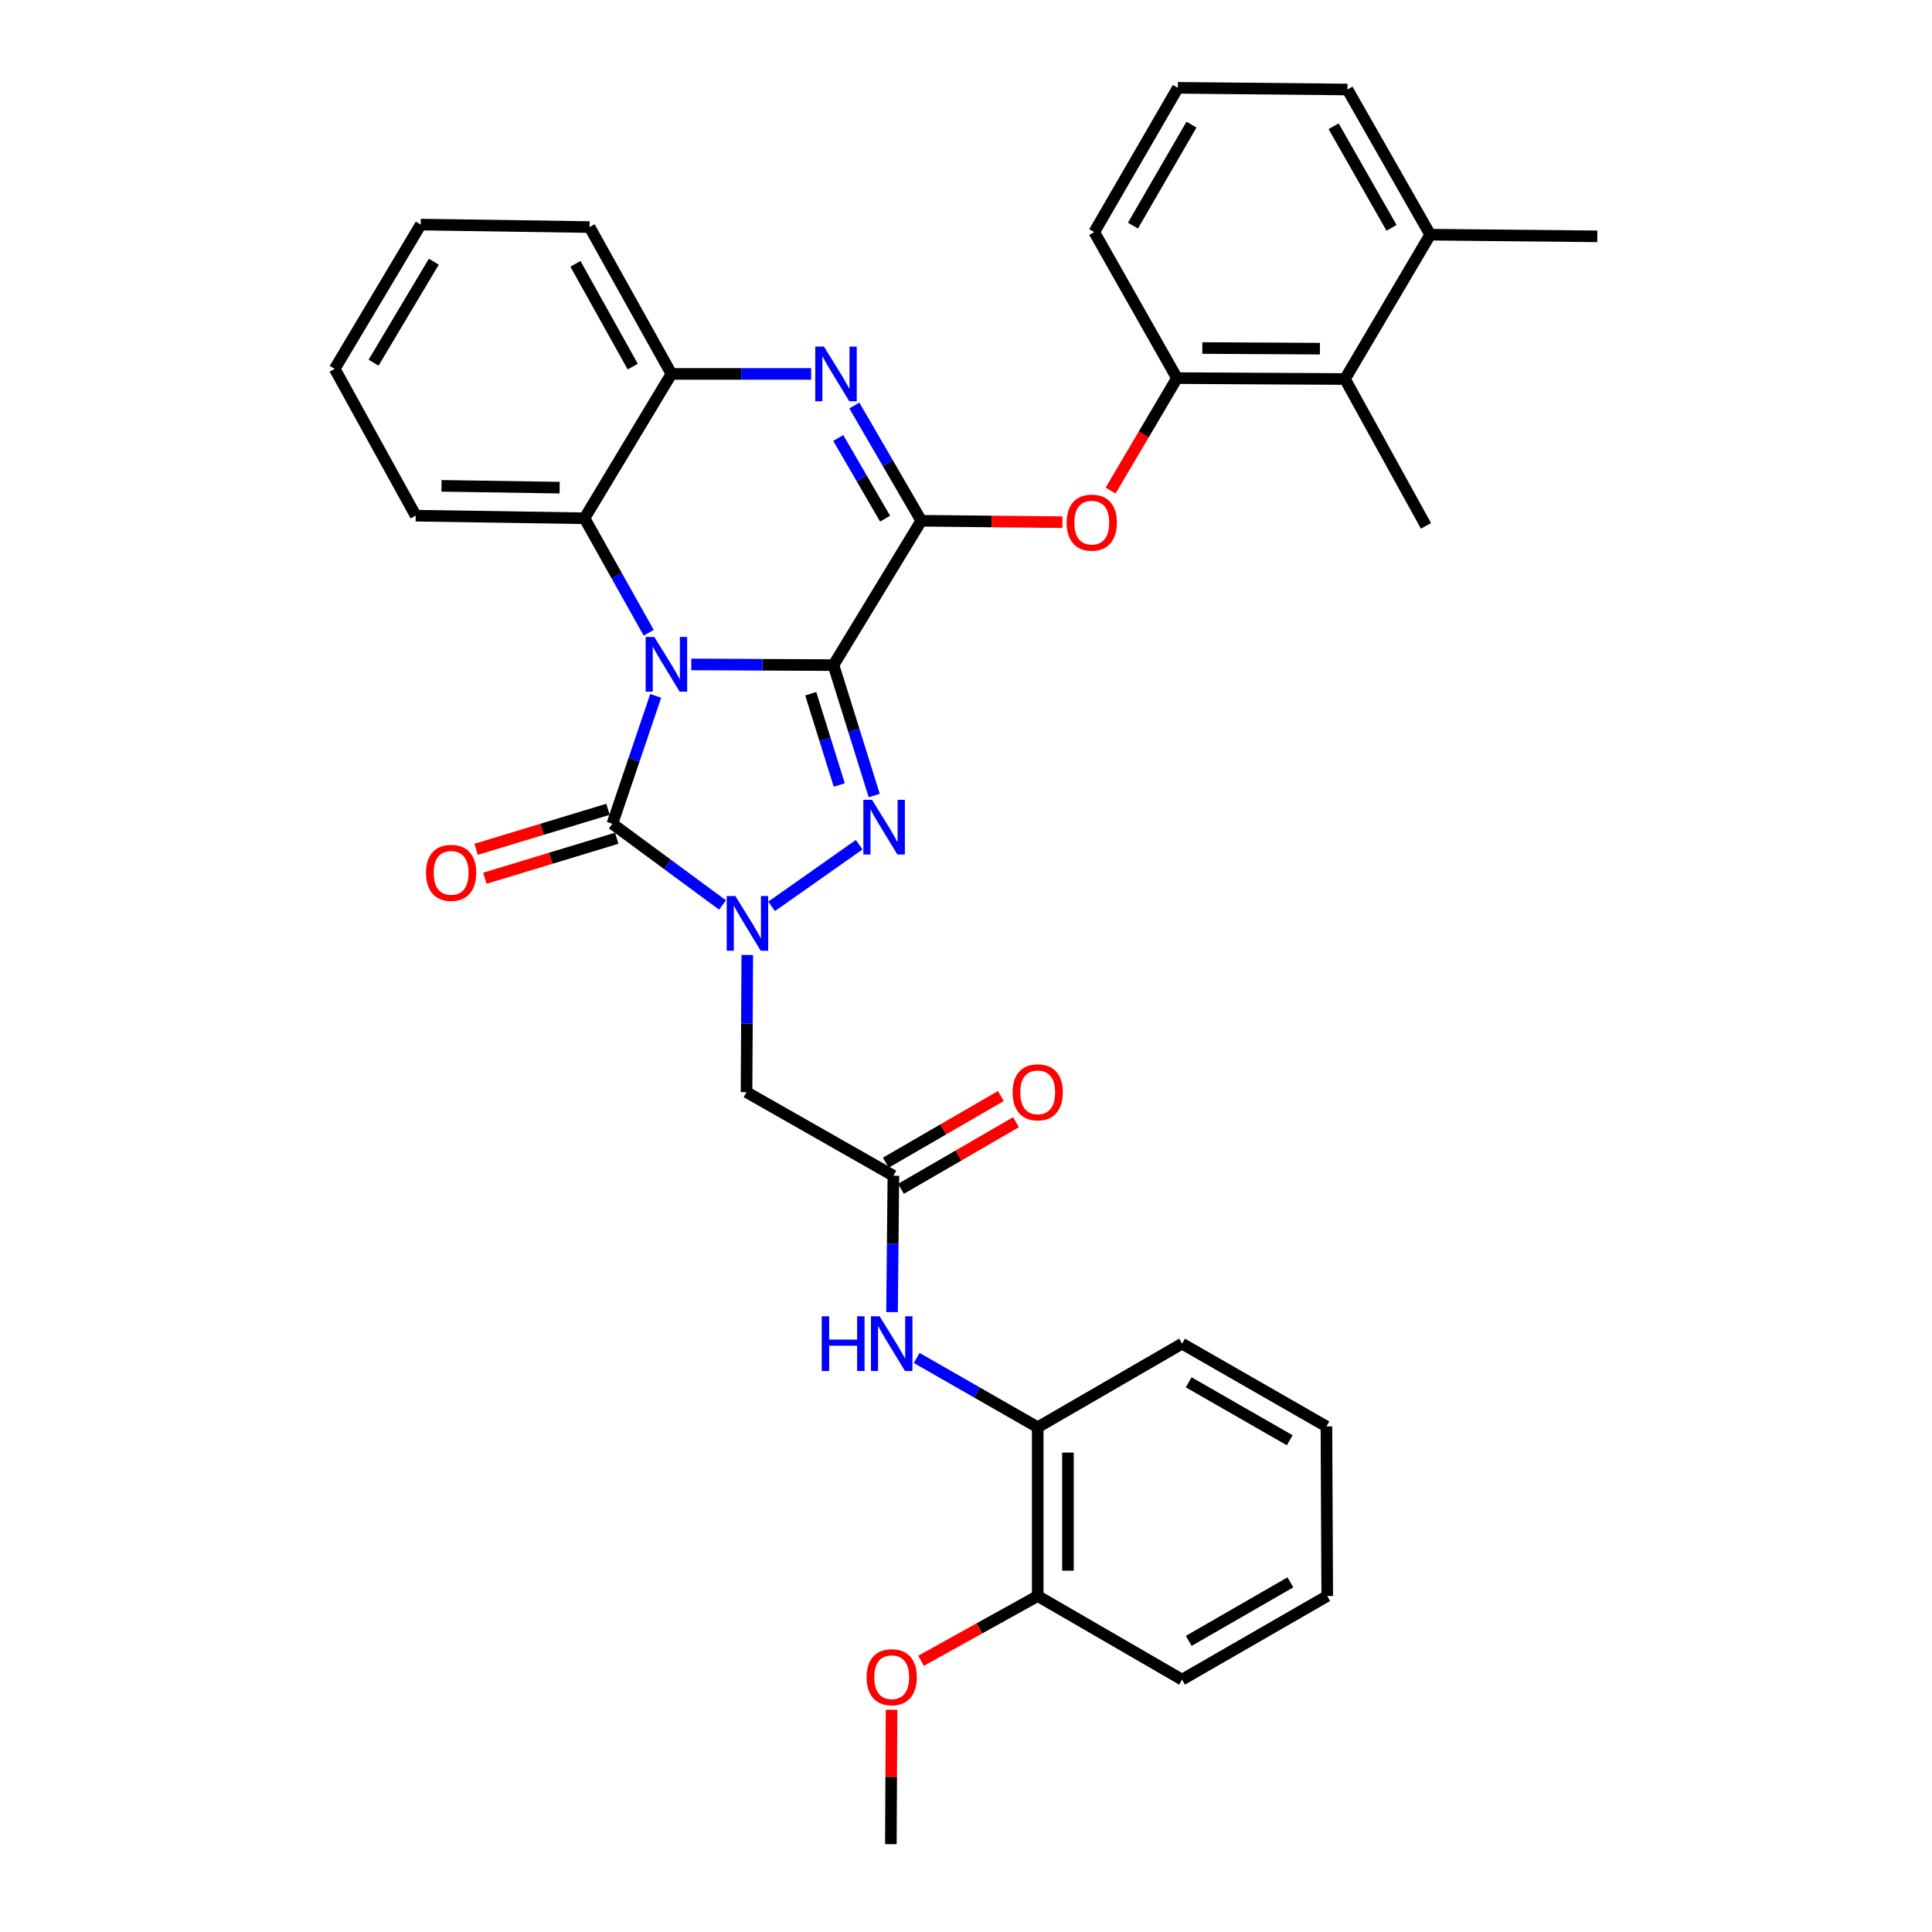 <?xml version='1.0' encoding='iso-8859-1'?>
<svg version='1.1' baseProfile='full'
              xmlns='http://www.w3.org/2000/svg'
                      xmlns:rdkit='http://www.rdkit.org/xml'
                      xmlns:xlink='http://www.w3.org/1999/xlink'
                  xml:space='preserve'
width='1000px' height='1000px' viewBox='0 0 1000 1000'>
<!-- END OF HEADER -->
<rect style='opacity:1.0;fill:#FFFFFF;stroke:none' width='1000' height='1000' x='0' y='0'> </rect>
<path class='bond-0' d='M 431.404,344.266 L 394.616,344.085' style='fill:none;fill-rule:evenodd;stroke:#000000;stroke-width:6px;stroke-linecap:butt;stroke-linejoin:miter;stroke-opacity:1' />
<path class='bond-0' d='M 394.616,344.085 L 357.828,343.903' style='fill:none;fill-rule:evenodd;stroke:#0000FF;stroke-width:6px;stroke-linecap:butt;stroke-linejoin:miter;stroke-opacity:1' />
<path class='bond-1' d='M 431.404,344.266 L 441.953,378.022' style='fill:none;fill-rule:evenodd;stroke:#000000;stroke-width:6px;stroke-linecap:butt;stroke-linejoin:miter;stroke-opacity:1' />
<path class='bond-1' d='M 441.953,378.022 L 452.502,411.779' style='fill:none;fill-rule:evenodd;stroke:#0000FF;stroke-width:6px;stroke-linecap:butt;stroke-linejoin:miter;stroke-opacity:1' />
<path class='bond-1' d='M 419.634,359.06 L 427.018,382.689' style='fill:none;fill-rule:evenodd;stroke:#000000;stroke-width:6px;stroke-linecap:butt;stroke-linejoin:miter;stroke-opacity:1' />
<path class='bond-1' d='M 427.018,382.689 L 434.402,406.319' style='fill:none;fill-rule:evenodd;stroke:#0000FF;stroke-width:6px;stroke-linecap:butt;stroke-linejoin:miter;stroke-opacity:1' />
<path class='bond-4' d='M 431.404,344.266 L 476.851,269.55' style='fill:none;fill-rule:evenodd;stroke:#000000;stroke-width:6px;stroke-linecap:butt;stroke-linejoin:miter;stroke-opacity:1' />
<path class='bond-3' d='M 339.391,360.179 L 328.176,393.279' style='fill:none;fill-rule:evenodd;stroke:#0000FF;stroke-width:6px;stroke-linecap:butt;stroke-linejoin:miter;stroke-opacity:1' />
<path class='bond-3' d='M 328.176,393.279 L 316.961,426.379' style='fill:none;fill-rule:evenodd;stroke:#000000;stroke-width:6px;stroke-linecap:butt;stroke-linejoin:miter;stroke-opacity:1' />
<path class='bond-6' d='M 335.769,327.513 L 319.15,297.884' style='fill:none;fill-rule:evenodd;stroke:#0000FF;stroke-width:6px;stroke-linecap:butt;stroke-linejoin:miter;stroke-opacity:1' />
<path class='bond-6' d='M 319.15,297.884 L 302.531,268.255' style='fill:none;fill-rule:evenodd;stroke:#000000;stroke-width:6px;stroke-linecap:butt;stroke-linejoin:miter;stroke-opacity:1' />
<path class='bond-2' d='M 444.711,437.22 L 399.387,469.131' style='fill:none;fill-rule:evenodd;stroke:#0000FF;stroke-width:6px;stroke-linecap:butt;stroke-linejoin:miter;stroke-opacity:1' />
<path class='bond-7' d='M 386.791,494.281 L 386.6,529.791' style='fill:none;fill-rule:evenodd;stroke:#0000FF;stroke-width:6px;stroke-linecap:butt;stroke-linejoin:miter;stroke-opacity:1' />
<path class='bond-7' d='M 386.6,529.791 L 386.409,565.301' style='fill:none;fill-rule:evenodd;stroke:#000000;stroke-width:6px;stroke-linecap:butt;stroke-linejoin:miter;stroke-opacity:1' />
<path class='bond-34' d='M 373.967,468.416 L 345.464,447.398' style='fill:none;fill-rule:evenodd;stroke:#0000FF;stroke-width:6px;stroke-linecap:butt;stroke-linejoin:miter;stroke-opacity:1' />
<path class='bond-34' d='M 345.464,447.398 L 316.961,426.379' style='fill:none;fill-rule:evenodd;stroke:#000000;stroke-width:6px;stroke-linecap:butt;stroke-linejoin:miter;stroke-opacity:1' />
<path class='bond-14' d='M 314.69,418.893 L 280.554,429.251' style='fill:none;fill-rule:evenodd;stroke:#000000;stroke-width:6px;stroke-linecap:butt;stroke-linejoin:miter;stroke-opacity:1' />
<path class='bond-14' d='M 280.554,429.251 L 246.418,439.609' style='fill:none;fill-rule:evenodd;stroke:#FF0000;stroke-width:6px;stroke-linecap:butt;stroke-linejoin:miter;stroke-opacity:1' />
<path class='bond-14' d='M 319.233,433.866 L 285.097,444.224' style='fill:none;fill-rule:evenodd;stroke:#000000;stroke-width:6px;stroke-linecap:butt;stroke-linejoin:miter;stroke-opacity:1' />
<path class='bond-14' d='M 285.097,444.224 L 250.961,454.582' style='fill:none;fill-rule:evenodd;stroke:#FF0000;stroke-width:6px;stroke-linecap:butt;stroke-linejoin:miter;stroke-opacity:1' />
<path class='bond-5' d='M 476.851,269.55 L 459.532,239.723' style='fill:none;fill-rule:evenodd;stroke:#000000;stroke-width:6px;stroke-linecap:butt;stroke-linejoin:miter;stroke-opacity:1' />
<path class='bond-5' d='M 459.532,239.723 L 442.214,209.896' style='fill:none;fill-rule:evenodd;stroke:#0000FF;stroke-width:6px;stroke-linecap:butt;stroke-linejoin:miter;stroke-opacity:1' />
<path class='bond-5' d='M 458.123,268.459 L 446.001,247.58' style='fill:none;fill-rule:evenodd;stroke:#000000;stroke-width:6px;stroke-linecap:butt;stroke-linejoin:miter;stroke-opacity:1' />
<path class='bond-5' d='M 446.001,247.58 L 433.878,226.701' style='fill:none;fill-rule:evenodd;stroke:#0000FF;stroke-width:6px;stroke-linecap:butt;stroke-linejoin:miter;stroke-opacity:1' />
<path class='bond-9' d='M 476.851,269.55 L 513.373,269.913' style='fill:none;fill-rule:evenodd;stroke:#000000;stroke-width:6px;stroke-linecap:butt;stroke-linejoin:miter;stroke-opacity:1' />
<path class='bond-9' d='M 513.373,269.913 L 549.895,270.277' style='fill:none;fill-rule:evenodd;stroke:#FF0000;stroke-width:6px;stroke-linecap:butt;stroke-linejoin:miter;stroke-opacity:1' />
<path class='bond-8' d='M 419.847,193.539 L 383.686,193.539' style='fill:none;fill-rule:evenodd;stroke:#0000FF;stroke-width:6px;stroke-linecap:butt;stroke-linejoin:miter;stroke-opacity:1' />
<path class='bond-8' d='M 383.686,193.539 L 347.526,193.539' style='fill:none;fill-rule:evenodd;stroke:#000000;stroke-width:6px;stroke-linecap:butt;stroke-linejoin:miter;stroke-opacity:1' />
<path class='bond-20' d='M 302.531,268.255 L 215.176,266.916' style='fill:none;fill-rule:evenodd;stroke:#000000;stroke-width:6px;stroke-linecap:butt;stroke-linejoin:miter;stroke-opacity:1' />
<path class='bond-20' d='M 289.667,252.408 L 228.519,251.471' style='fill:none;fill-rule:evenodd;stroke:#000000;stroke-width:6px;stroke-linecap:butt;stroke-linejoin:miter;stroke-opacity:1' />
<path class='bond-35' d='M 302.531,268.255 L 347.526,193.539' style='fill:none;fill-rule:evenodd;stroke:#000000;stroke-width:6px;stroke-linecap:butt;stroke-linejoin:miter;stroke-opacity:1' />
<path class='bond-10' d='M 386.409,565.301 L 462.412,608.566' style='fill:none;fill-rule:evenodd;stroke:#000000;stroke-width:6px;stroke-linecap:butt;stroke-linejoin:miter;stroke-opacity:1' />
<path class='bond-22' d='M 347.526,193.539 L 305.156,117.528' style='fill:none;fill-rule:evenodd;stroke:#000000;stroke-width:6px;stroke-linecap:butt;stroke-linejoin:miter;stroke-opacity:1' />
<path class='bond-22' d='M 327.503,189.756 L 297.844,136.548' style='fill:none;fill-rule:evenodd;stroke:#000000;stroke-width:6px;stroke-linecap:butt;stroke-linejoin:miter;stroke-opacity:1' />
<path class='bond-11' d='M 574.834,253.939 L 592.017,224.826' style='fill:none;fill-rule:evenodd;stroke:#FF0000;stroke-width:6px;stroke-linecap:butt;stroke-linejoin:miter;stroke-opacity:1' />
<path class='bond-11' d='M 592.017,224.826 L 609.201,195.712' style='fill:none;fill-rule:evenodd;stroke:#000000;stroke-width:6px;stroke-linecap:butt;stroke-linejoin:miter;stroke-opacity:1' />
<path class='bond-12' d='M 462.412,608.566 L 462.062,643.856' style='fill:none;fill-rule:evenodd;stroke:#000000;stroke-width:6px;stroke-linecap:butt;stroke-linejoin:miter;stroke-opacity:1' />
<path class='bond-12' d='M 462.062,643.856 L 461.713,679.145' style='fill:none;fill-rule:evenodd;stroke:#0000FF;stroke-width:6px;stroke-linecap:butt;stroke-linejoin:miter;stroke-opacity:1' />
<path class='bond-16' d='M 466.333,615.336 L 496.107,598.093' style='fill:none;fill-rule:evenodd;stroke:#000000;stroke-width:6px;stroke-linecap:butt;stroke-linejoin:miter;stroke-opacity:1' />
<path class='bond-16' d='M 496.107,598.093 L 525.881,580.85' style='fill:none;fill-rule:evenodd;stroke:#FF0000;stroke-width:6px;stroke-linecap:butt;stroke-linejoin:miter;stroke-opacity:1' />
<path class='bond-16' d='M 458.491,601.796 L 488.265,584.553' style='fill:none;fill-rule:evenodd;stroke:#000000;stroke-width:6px;stroke-linecap:butt;stroke-linejoin:miter;stroke-opacity:1' />
<path class='bond-16' d='M 488.265,584.553 L 518.04,567.31' style='fill:none;fill-rule:evenodd;stroke:#FF0000;stroke-width:6px;stroke-linecap:butt;stroke-linejoin:miter;stroke-opacity:1' />
<path class='bond-13' d='M 609.201,195.712 L 696.148,196.182' style='fill:none;fill-rule:evenodd;stroke:#000000;stroke-width:6px;stroke-linecap:butt;stroke-linejoin:miter;stroke-opacity:1' />
<path class='bond-13' d='M 622.327,180.135 L 683.19,180.464' style='fill:none;fill-rule:evenodd;stroke:#000000;stroke-width:6px;stroke-linecap:butt;stroke-linejoin:miter;stroke-opacity:1' />
<path class='bond-21' d='M 609.201,195.712 L 566.388,120.127' style='fill:none;fill-rule:evenodd;stroke:#000000;stroke-width:6px;stroke-linecap:butt;stroke-linejoin:miter;stroke-opacity:1' />
<path class='bond-15' d='M 474.468,702.875 L 505.794,720.813' style='fill:none;fill-rule:evenodd;stroke:#0000FF;stroke-width:6px;stroke-linecap:butt;stroke-linejoin:miter;stroke-opacity:1' />
<path class='bond-15' d='M 505.794,720.813 L 537.119,738.752' style='fill:none;fill-rule:evenodd;stroke:#000000;stroke-width:6px;stroke-linecap:butt;stroke-linejoin:miter;stroke-opacity:1' />
<path class='bond-18' d='M 696.148,196.182 L 740.282,121.466' style='fill:none;fill-rule:evenodd;stroke:#000000;stroke-width:6px;stroke-linecap:butt;stroke-linejoin:miter;stroke-opacity:1' />
<path class='bond-24' d='M 696.148,196.182 L 738.082,272.184' style='fill:none;fill-rule:evenodd;stroke:#000000;stroke-width:6px;stroke-linecap:butt;stroke-linejoin:miter;stroke-opacity:1' />
<path class='bond-17' d='M 537.119,738.752 L 537.119,826.09' style='fill:none;fill-rule:evenodd;stroke:#000000;stroke-width:6px;stroke-linecap:butt;stroke-linejoin:miter;stroke-opacity:1' />
<path class='bond-17' d='M 552.766,751.852 L 552.766,812.989' style='fill:none;fill-rule:evenodd;stroke:#000000;stroke-width:6px;stroke-linecap:butt;stroke-linejoin:miter;stroke-opacity:1' />
<path class='bond-25' d='M 537.119,738.752 L 611.835,695.478' style='fill:none;fill-rule:evenodd;stroke:#000000;stroke-width:6px;stroke-linecap:butt;stroke-linejoin:miter;stroke-opacity:1' />
<path class='bond-19' d='M 537.119,826.09 L 506.915,842.858' style='fill:none;fill-rule:evenodd;stroke:#000000;stroke-width:6px;stroke-linecap:butt;stroke-linejoin:miter;stroke-opacity:1' />
<path class='bond-19' d='M 506.915,842.858 L 476.712,859.625' style='fill:none;fill-rule:evenodd;stroke:#FF0000;stroke-width:6px;stroke-linecap:butt;stroke-linejoin:miter;stroke-opacity:1' />
<path class='bond-28' d='M 537.119,826.09 L 611.835,869.372' style='fill:none;fill-rule:evenodd;stroke:#000000;stroke-width:6px;stroke-linecap:butt;stroke-linejoin:miter;stroke-opacity:1' />
<path class='bond-27' d='M 740.282,121.466 L 826.759,122.335' style='fill:none;fill-rule:evenodd;stroke:#000000;stroke-width:6px;stroke-linecap:butt;stroke-linejoin:miter;stroke-opacity:1' />
<path class='bond-37' d='M 740.282,121.466 L 697.443,46.324' style='fill:none;fill-rule:evenodd;stroke:#000000;stroke-width:6px;stroke-linecap:butt;stroke-linejoin:miter;stroke-opacity:1' />
<path class='bond-37' d='M 720.262,117.944 L 690.275,65.345' style='fill:none;fill-rule:evenodd;stroke:#000000;stroke-width:6px;stroke-linecap:butt;stroke-linejoin:miter;stroke-opacity:1' />
<path class='bond-29' d='M 461.464,884.965 L 461.286,919.755' style='fill:none;fill-rule:evenodd;stroke:#FF0000;stroke-width:6px;stroke-linecap:butt;stroke-linejoin:miter;stroke-opacity:1' />
<path class='bond-29' d='M 461.286,919.755 L 461.108,954.545' style='fill:none;fill-rule:evenodd;stroke:#000000;stroke-width:6px;stroke-linecap:butt;stroke-linejoin:miter;stroke-opacity:1' />
<path class='bond-30' d='M 215.176,266.916 L 173.241,190.914' style='fill:none;fill-rule:evenodd;stroke:#000000;stroke-width:6px;stroke-linecap:butt;stroke-linejoin:miter;stroke-opacity:1' />
<path class='bond-23' d='M 566.388,120.127 L 609.662,45.455' style='fill:none;fill-rule:evenodd;stroke:#000000;stroke-width:6px;stroke-linecap:butt;stroke-linejoin:miter;stroke-opacity:1' />
<path class='bond-23' d='M 586.417,116.772 L 616.709,64.501' style='fill:none;fill-rule:evenodd;stroke:#000000;stroke-width:6px;stroke-linecap:butt;stroke-linejoin:miter;stroke-opacity:1' />
<path class='bond-31' d='M 305.156,117.528 L 217.775,116.241' style='fill:none;fill-rule:evenodd;stroke:#000000;stroke-width:6px;stroke-linecap:butt;stroke-linejoin:miter;stroke-opacity:1' />
<path class='bond-26' d='M 609.662,45.455 L 697.443,46.324' style='fill:none;fill-rule:evenodd;stroke:#000000;stroke-width:6px;stroke-linecap:butt;stroke-linejoin:miter;stroke-opacity:1' />
<path class='bond-32' d='M 611.835,695.478 L 686.551,738.326' style='fill:none;fill-rule:evenodd;stroke:#000000;stroke-width:6px;stroke-linecap:butt;stroke-linejoin:miter;stroke-opacity:1' />
<path class='bond-32' d='M 615.258,715.479 L 667.559,745.472' style='fill:none;fill-rule:evenodd;stroke:#000000;stroke-width:6px;stroke-linecap:butt;stroke-linejoin:miter;stroke-opacity:1' />
<path class='bond-38' d='M 611.835,869.372 L 686.977,826.09' style='fill:none;fill-rule:evenodd;stroke:#000000;stroke-width:6px;stroke-linecap:butt;stroke-linejoin:miter;stroke-opacity:1' />
<path class='bond-38' d='M 615.296,849.321 L 667.895,819.023' style='fill:none;fill-rule:evenodd;stroke:#000000;stroke-width:6px;stroke-linecap:butt;stroke-linejoin:miter;stroke-opacity:1' />
<path class='bond-36' d='M 173.241,190.914 L 217.775,116.241' style='fill:none;fill-rule:evenodd;stroke:#000000;stroke-width:6px;stroke-linecap:butt;stroke-linejoin:miter;stroke-opacity:1' />
<path class='bond-36' d='M 193.36,187.728 L 224.534,135.457' style='fill:none;fill-rule:evenodd;stroke:#000000;stroke-width:6px;stroke-linecap:butt;stroke-linejoin:miter;stroke-opacity:1' />
<path class='bond-33' d='M 686.551,738.326 L 686.977,826.09' style='fill:none;fill-rule:evenodd;stroke:#000000;stroke-width:6px;stroke-linecap:butt;stroke-linejoin:miter;stroke-opacity:1' />
<path  class='atom-1' d='M 338.667 329.68
L 347.947 344.68
Q 348.867 346.16, 350.347 348.84
Q 351.827 351.52, 351.907 351.68
L 351.907 329.68
L 355.667 329.68
L 355.667 358
L 351.787 358
L 341.827 341.6
Q 340.667 339.68, 339.427 337.48
Q 338.227 335.28, 337.867 334.6
L 337.867 358
L 334.187 358
L 334.187 329.68
L 338.667 329.68
' fill='#0000FF'/>
<path  class='atom-2' d='M 451.353 413.975
L 460.633 428.975
Q 461.553 430.455, 463.033 433.135
Q 464.513 435.815, 464.593 435.975
L 464.593 413.975
L 468.353 413.975
L 468.353 442.295
L 464.473 442.295
L 454.513 425.895
Q 453.353 423.975, 452.113 421.775
Q 450.913 419.575, 450.553 418.895
L 450.553 442.295
L 446.873 442.295
L 446.873 413.975
L 451.353 413.975
' fill='#0000FF'/>
<path  class='atom-3' d='M 380.619 463.777
L 389.899 478.777
Q 390.819 480.257, 392.299 482.937
Q 393.779 485.617, 393.859 485.777
L 393.859 463.777
L 397.619 463.777
L 397.619 492.097
L 393.739 492.097
L 383.779 475.697
Q 382.619 473.777, 381.379 471.577
Q 380.179 469.377, 379.819 468.697
L 379.819 492.097
L 376.139 492.097
L 376.139 463.777
L 380.619 463.777
' fill='#0000FF'/>
<path  class='atom-6' d='M 426.457 179.379
L 435.737 194.379
Q 436.657 195.859, 438.137 198.539
Q 439.617 201.219, 439.697 201.379
L 439.697 179.379
L 443.457 179.379
L 443.457 207.699
L 439.577 207.699
L 429.617 191.299
Q 428.457 189.379, 427.217 187.179
Q 426.017 184.979, 425.657 184.299
L 425.657 207.699
L 421.977 207.699
L 421.977 179.379
L 426.457 179.379
' fill='#0000FF'/>
<path  class='atom-10' d='M 552.101 270.508
Q 552.101 263.708, 555.461 259.908
Q 558.821 256.108, 565.101 256.108
Q 571.381 256.108, 574.741 259.908
Q 578.101 263.708, 578.101 270.508
Q 578.101 277.388, 574.701 281.308
Q 571.301 285.188, 565.101 285.188
Q 558.861 285.188, 555.461 281.308
Q 552.101 277.428, 552.101 270.508
M 565.101 281.988
Q 569.421 281.988, 571.741 279.108
Q 574.101 276.188, 574.101 270.508
Q 574.101 264.948, 571.741 262.148
Q 569.421 259.308, 565.101 259.308
Q 560.781 259.308, 558.421 262.108
Q 556.101 264.908, 556.101 270.508
Q 556.101 276.228, 558.421 279.108
Q 560.781 281.988, 565.101 281.988
' fill='#FF0000'/>
<path  class='atom-13' d='M 425.331 681.318
L 429.171 681.318
L 429.171 693.358
L 443.651 693.358
L 443.651 681.318
L 447.491 681.318
L 447.491 709.638
L 443.651 709.638
L 443.651 696.558
L 429.171 696.558
L 429.171 709.638
L 425.331 709.638
L 425.331 681.318
' fill='#0000FF'/>
<path  class='atom-13' d='M 455.291 681.318
L 464.571 696.318
Q 465.491 697.798, 466.971 700.478
Q 468.451 703.158, 468.531 703.318
L 468.531 681.318
L 472.291 681.318
L 472.291 709.638
L 468.411 709.638
L 458.451 693.238
Q 457.291 691.318, 456.051 689.118
Q 454.851 686.918, 454.491 686.238
L 454.491 709.638
L 450.811 709.638
L 450.811 681.318
L 455.291 681.318
' fill='#0000FF'/>
<path  class='atom-15' d='M 220.509 451.782
Q 220.509 444.982, 223.869 441.182
Q 227.229 437.382, 233.509 437.382
Q 239.789 437.382, 243.149 441.182
Q 246.509 444.982, 246.509 451.782
Q 246.509 458.662, 243.109 462.582
Q 239.709 466.462, 233.509 466.462
Q 227.269 466.462, 223.869 462.582
Q 220.509 458.702, 220.509 451.782
M 233.509 463.262
Q 237.829 463.262, 240.149 460.382
Q 242.509 457.462, 242.509 451.782
Q 242.509 446.222, 240.149 443.422
Q 237.829 440.582, 233.509 440.582
Q 229.189 440.582, 226.829 443.382
Q 224.509 446.182, 224.509 451.782
Q 224.509 457.502, 226.829 460.382
Q 229.189 463.262, 233.509 463.262
' fill='#FF0000'/>
<path  class='atom-17' d='M 524.119 565.381
Q 524.119 558.581, 527.479 554.781
Q 530.839 550.981, 537.119 550.981
Q 543.399 550.981, 546.759 554.781
Q 550.119 558.581, 550.119 565.381
Q 550.119 572.261, 546.719 576.181
Q 543.319 580.061, 537.119 580.061
Q 530.879 580.061, 527.479 576.181
Q 524.119 572.301, 524.119 565.381
M 537.119 576.861
Q 541.439 576.861, 543.759 573.981
Q 546.119 571.061, 546.119 565.381
Q 546.119 559.821, 543.759 557.021
Q 541.439 554.181, 537.119 554.181
Q 532.799 554.181, 530.439 556.981
Q 528.119 559.781, 528.119 565.381
Q 528.119 571.101, 530.439 573.981
Q 532.799 576.861, 537.119 576.861
' fill='#FF0000'/>
<path  class='atom-20' d='M 448.551 868.122
Q 448.551 861.322, 451.911 857.522
Q 455.271 853.722, 461.551 853.722
Q 467.831 853.722, 471.191 857.522
Q 474.551 861.322, 474.551 868.122
Q 474.551 875.002, 471.151 878.922
Q 467.751 882.802, 461.551 882.802
Q 455.311 882.802, 451.911 878.922
Q 448.551 875.042, 448.551 868.122
M 461.551 879.602
Q 465.871 879.602, 468.191 876.722
Q 470.551 873.802, 470.551 868.122
Q 470.551 862.562, 468.191 859.762
Q 465.871 856.922, 461.551 856.922
Q 457.231 856.922, 454.871 859.722
Q 452.551 862.522, 452.551 868.122
Q 452.551 873.842, 454.871 876.722
Q 457.231 879.602, 461.551 879.602
' fill='#FF0000'/>
</svg>
